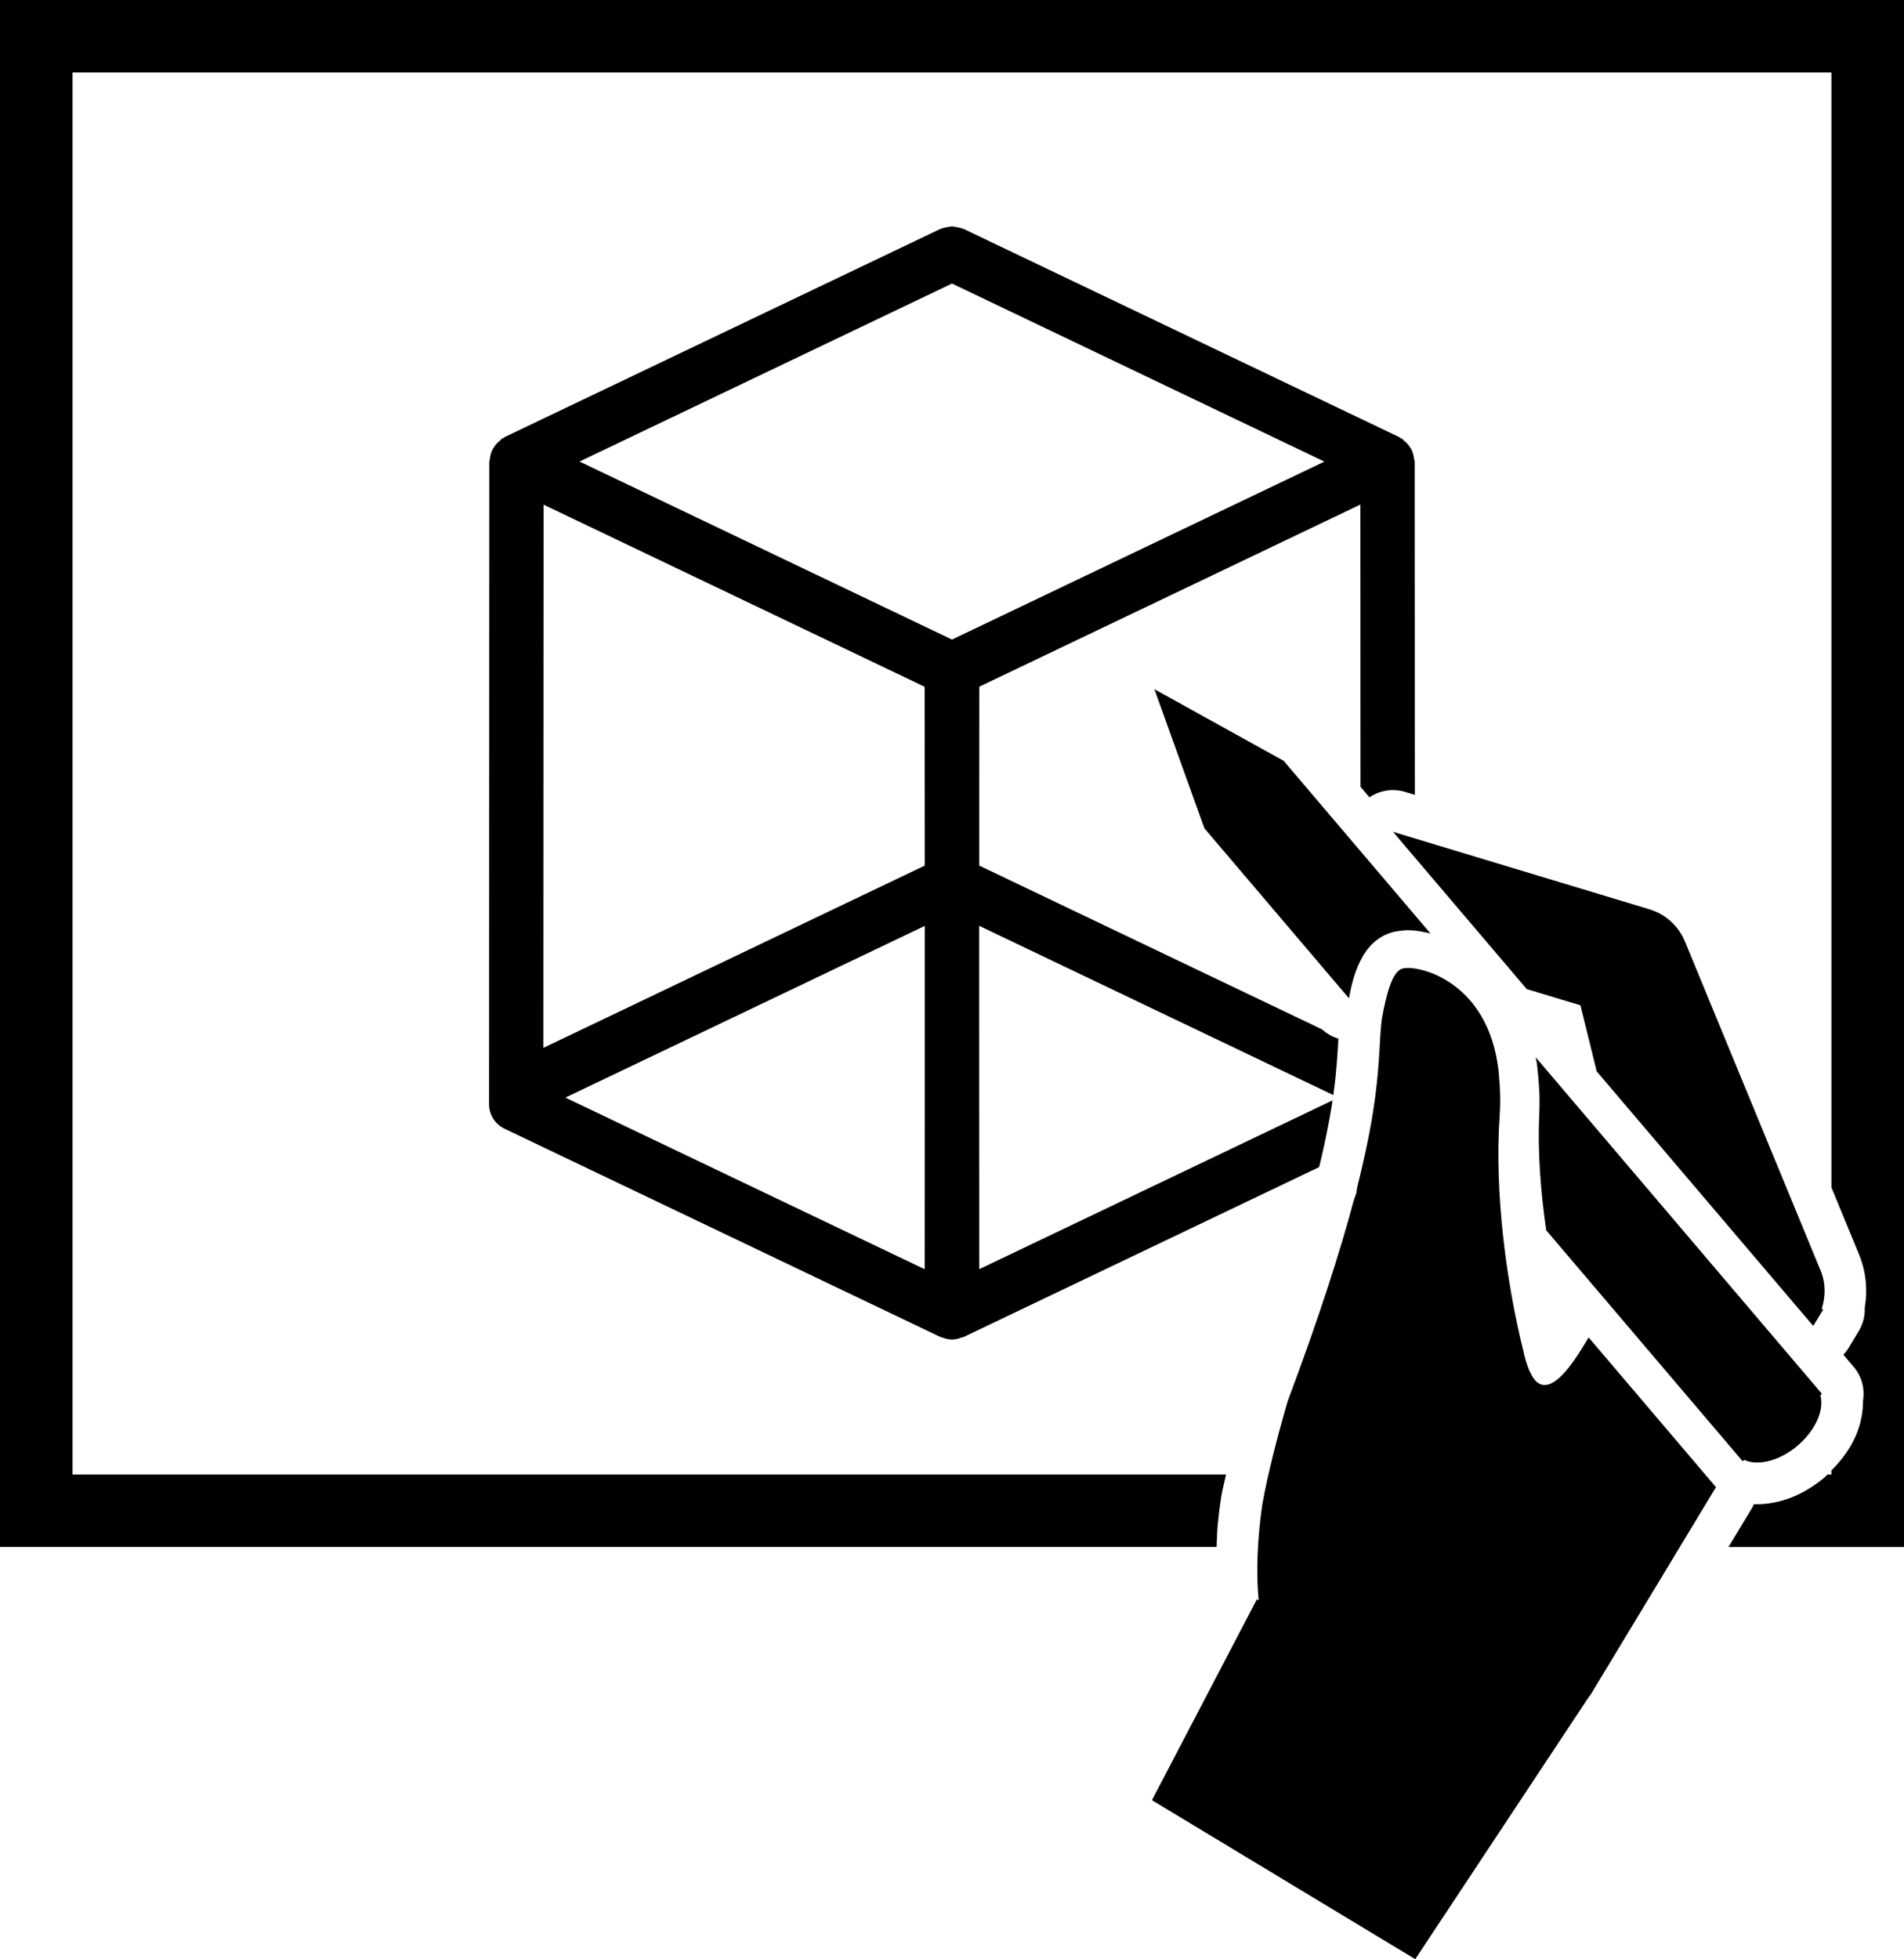 <?xml version="1.0" encoding="UTF-8"?><svg id="_レイヤー_2" xmlns="http://www.w3.org/2000/svg" width="525.16" height="540.35" viewBox="0 0 525.16 540.35"><g id="_レイヤー_1-2"><path d="M0,0v426.66h335.56c.1-1.9.11-3.77.28-5.7.02,0-.02,0,.04-.48.23-2.45.53-4.88.95-7.69.35-1.93.9-4.1,1.34-6.13H20.01V20h485.13v307.49l7.61,18.46c1.34,3.27,1.98,6.7,1.98,10.08,0,1.57-.14,3.11-.4,4.63.1,2.19-.43,4.43-1.65,6.45l-2.73,4.54c-.44.72-.95,1.38-1.51,1.98l2.84,3.34c2.26,2.66,3.1,6.06,2.58,9.28,0,.2,0,.41,0,.62-.19,7.59-3.67,13.61-8.73,18.68v1.12h-1.09c-.28.26-.51.56-.8.81-5.41,4.48-11.56,7.29-18.55,7.39-.31,0-.62-.01-.92-.02-.2.44-.42.87-.67,1.29l-6.36,10.53h48.42V0H0ZM390.04,126.69c-.08-.89-.28-1.73-.66-2.54-.16-.33-.33-.61-.54-.92-.44-.67-.99-1.23-1.63-1.72-.19-.16-.29-.4-.51-.54-.12-.07-.25-.05-.37-.12-.15-.08-.24-.23-.4-.3l-120.15-57.42c-.09-.04-.17-.03-.26-.06-.55-.24-1.12-.34-1.72-.44-.42-.07-.82-.18-1.24-.18-.38,0-.73.1-1.11.16-.64.1-1.26.22-1.85.47-.07.03-.15.02-.22.05l-120.17,57.4c-.17.08-.26.22-.41.31-.12.06-.24.04-.35.11-.21.13-.3.38-.5.53-.65.51-1.2,1.07-1.64,1.74-.2.31-.39.6-.55.94-.39.82-.6,1.69-.66,2.6-.02.19-.14.34-.14.53l-.07,177.23c-.02,2.89,1.64,5.51,4.26,6.77l120.18,57.42c.13.06.27.04.4.09.9.37,1.83.62,2.78.63.02,0,.03.01.05.01h.03s.03-.01.05-.01c.94-.01,1.85-.25,2.73-.61.16-.06.32-.03.48-.11l97.99-46.83c.16-.63.3-1.23.47-1.9.06-.28.14-.62.26-1.14.22-.96.43-1.93.66-2.95.08-.32.16-.79.29-1.37.18-.84.34-1.63.51-2.45.08-.41.16-.86.25-1.35.14-.74.28-1.45.41-2.12.08-.46.16-.9.24-1.41.12-.58.21-1.19.32-1.83.06-.42.15-.86.2-1.28.03-.19.06-.4.09-.6l-97.44,46.55-.03-66.9v-27.8s97.68,46.68,97.68,46.68c.04-.28.09-.59.1-.75.85-6.16,1.03-10.52,1.31-14.83-1.7-.44-3.21-1.39-4.57-2.56l-94.5-45.15.02-49.34,105.1-50.22.03,77.82,2.48,2.92c2.81-1.92,6.41-2.53,9.81-1.51l2.71.81-.04-91.93c0-.22-.14-.39-.16-.6ZM149.94,139.19l105.1,50.22.02,49.32-105.19,50.27.07-149.81ZM255.05,350.05l-99.1-47.34,99.12-47.35v22.73s-.02,71.95-.02,71.95ZM262.58,176.39l-102.73-49.1,102.73-49.09,102.71,49.11-102.71,49.08ZM502.11,350.31l-7.79-18.9-29.58-71.75c-1.77-4.28-5.37-7.55-9.81-8.88l-70.71-21.36,36.89,43.37,14.8,4.47,4.5,18.23,59.72,70.21,2.74-4.53-.4-.24c1.09-3.36,1.11-7.09-.34-10.62ZM436.43,371.71c-5.77,9.43-9.77,11.75-12.52,9.46h0c-.37-.32-.72-.75-1.06-1.24-.07-.11-.15-.21-.2-.32-.22-.35-.42-.77-.62-1.18-.1-.2-.19-.36-.29-.58h0c-.21-.51-.39-1.09-.59-1.66-.06-.2-.13-.36-.19-.56-.07-.2-.13-.41-.19-.63-.24-.83-.45-1.68-.64-2.62v.02c-.61-2.42-1.18-4.91-1.71-7.46-1.6-7.58-2.9-15.62-3.81-23.73-1.26-11.44-1.72-23.01-.97-33.59.2-2.86.17-5.47.03-7.94-.02-.09-.02-.22-.02-.32-.06-.71-.09-1.43-.17-2.11-.05-.63-.06-1.17-.14-1.86-2.84-25.11-22.45-29.38-26.5-28.27-2.71.75-4.35,6.43-5.68,13.78-.73,5.48-.5,11.52-1.89,21.91-.05.35-.11.71-.15,1.06-.1.66-.19,1.31-.29,1.99-.08.44-.15.9-.21,1.35-.12.65-.21,1.31-.34,2-.09.48-.17.97-.26,1.48-.14.71-.27,1.43-.41,2.18-.1.5-.2,1.02-.3,1.53-.17.81-.34,1.65-.52,2.5-.12.5-.21,1-.33,1.52-.21.98-.44,2.01-.68,3.05-.1.43-.19.85-.31,1.3-.35,1.51-.72,3.07-1.14,4.7l-.24,1.61c-.24.67-.46,1.29-.68,1.95-3.69,13.82-9.37,31.72-18.25,55.43-3.12,10.77-5.48,20.16-6.98,28.39-.33,2.22-.61,4.46-.81,6.69-.03.19-.03.38-.05.57-.62,6.61-.72,13.16-.16,19.26h-.01s-.48-.28-.48-.28l-28.94,55.39,72.62,43.85,48.1-72.66.08.04,34.77-57.56-35.13-41.3-1.71,2.84ZM423.57,291.59c.1.58.25,1.12.33,1.71.18,1.22.2,1.98.18,1.83.17,1.13.22,1.94.27,2.46l.03.35v.34s.01,0,.01-.02c.23,2.69.33,5.61.18,8.77-.49,9.89.29,21.14,1.91,32.28l54.17,63.69.45-.37c3.72,1.77,9.71.32,14.74-3.95,5-4.27,7.39-9.94,6.25-13.89l.43-.38-78.95-92.82ZM318.4,190.07l13.8,38.38,39.87,46.88c.76-4.06,1.63-7.78,3.91-11.78,1.35-2.22,3.79-5.34,8.38-6.53,4.06-.88,6.41-.38,9.72.3.17.04.34.12.5.17l-40.51-47.65-35.66-19.76Z"/></g></svg>